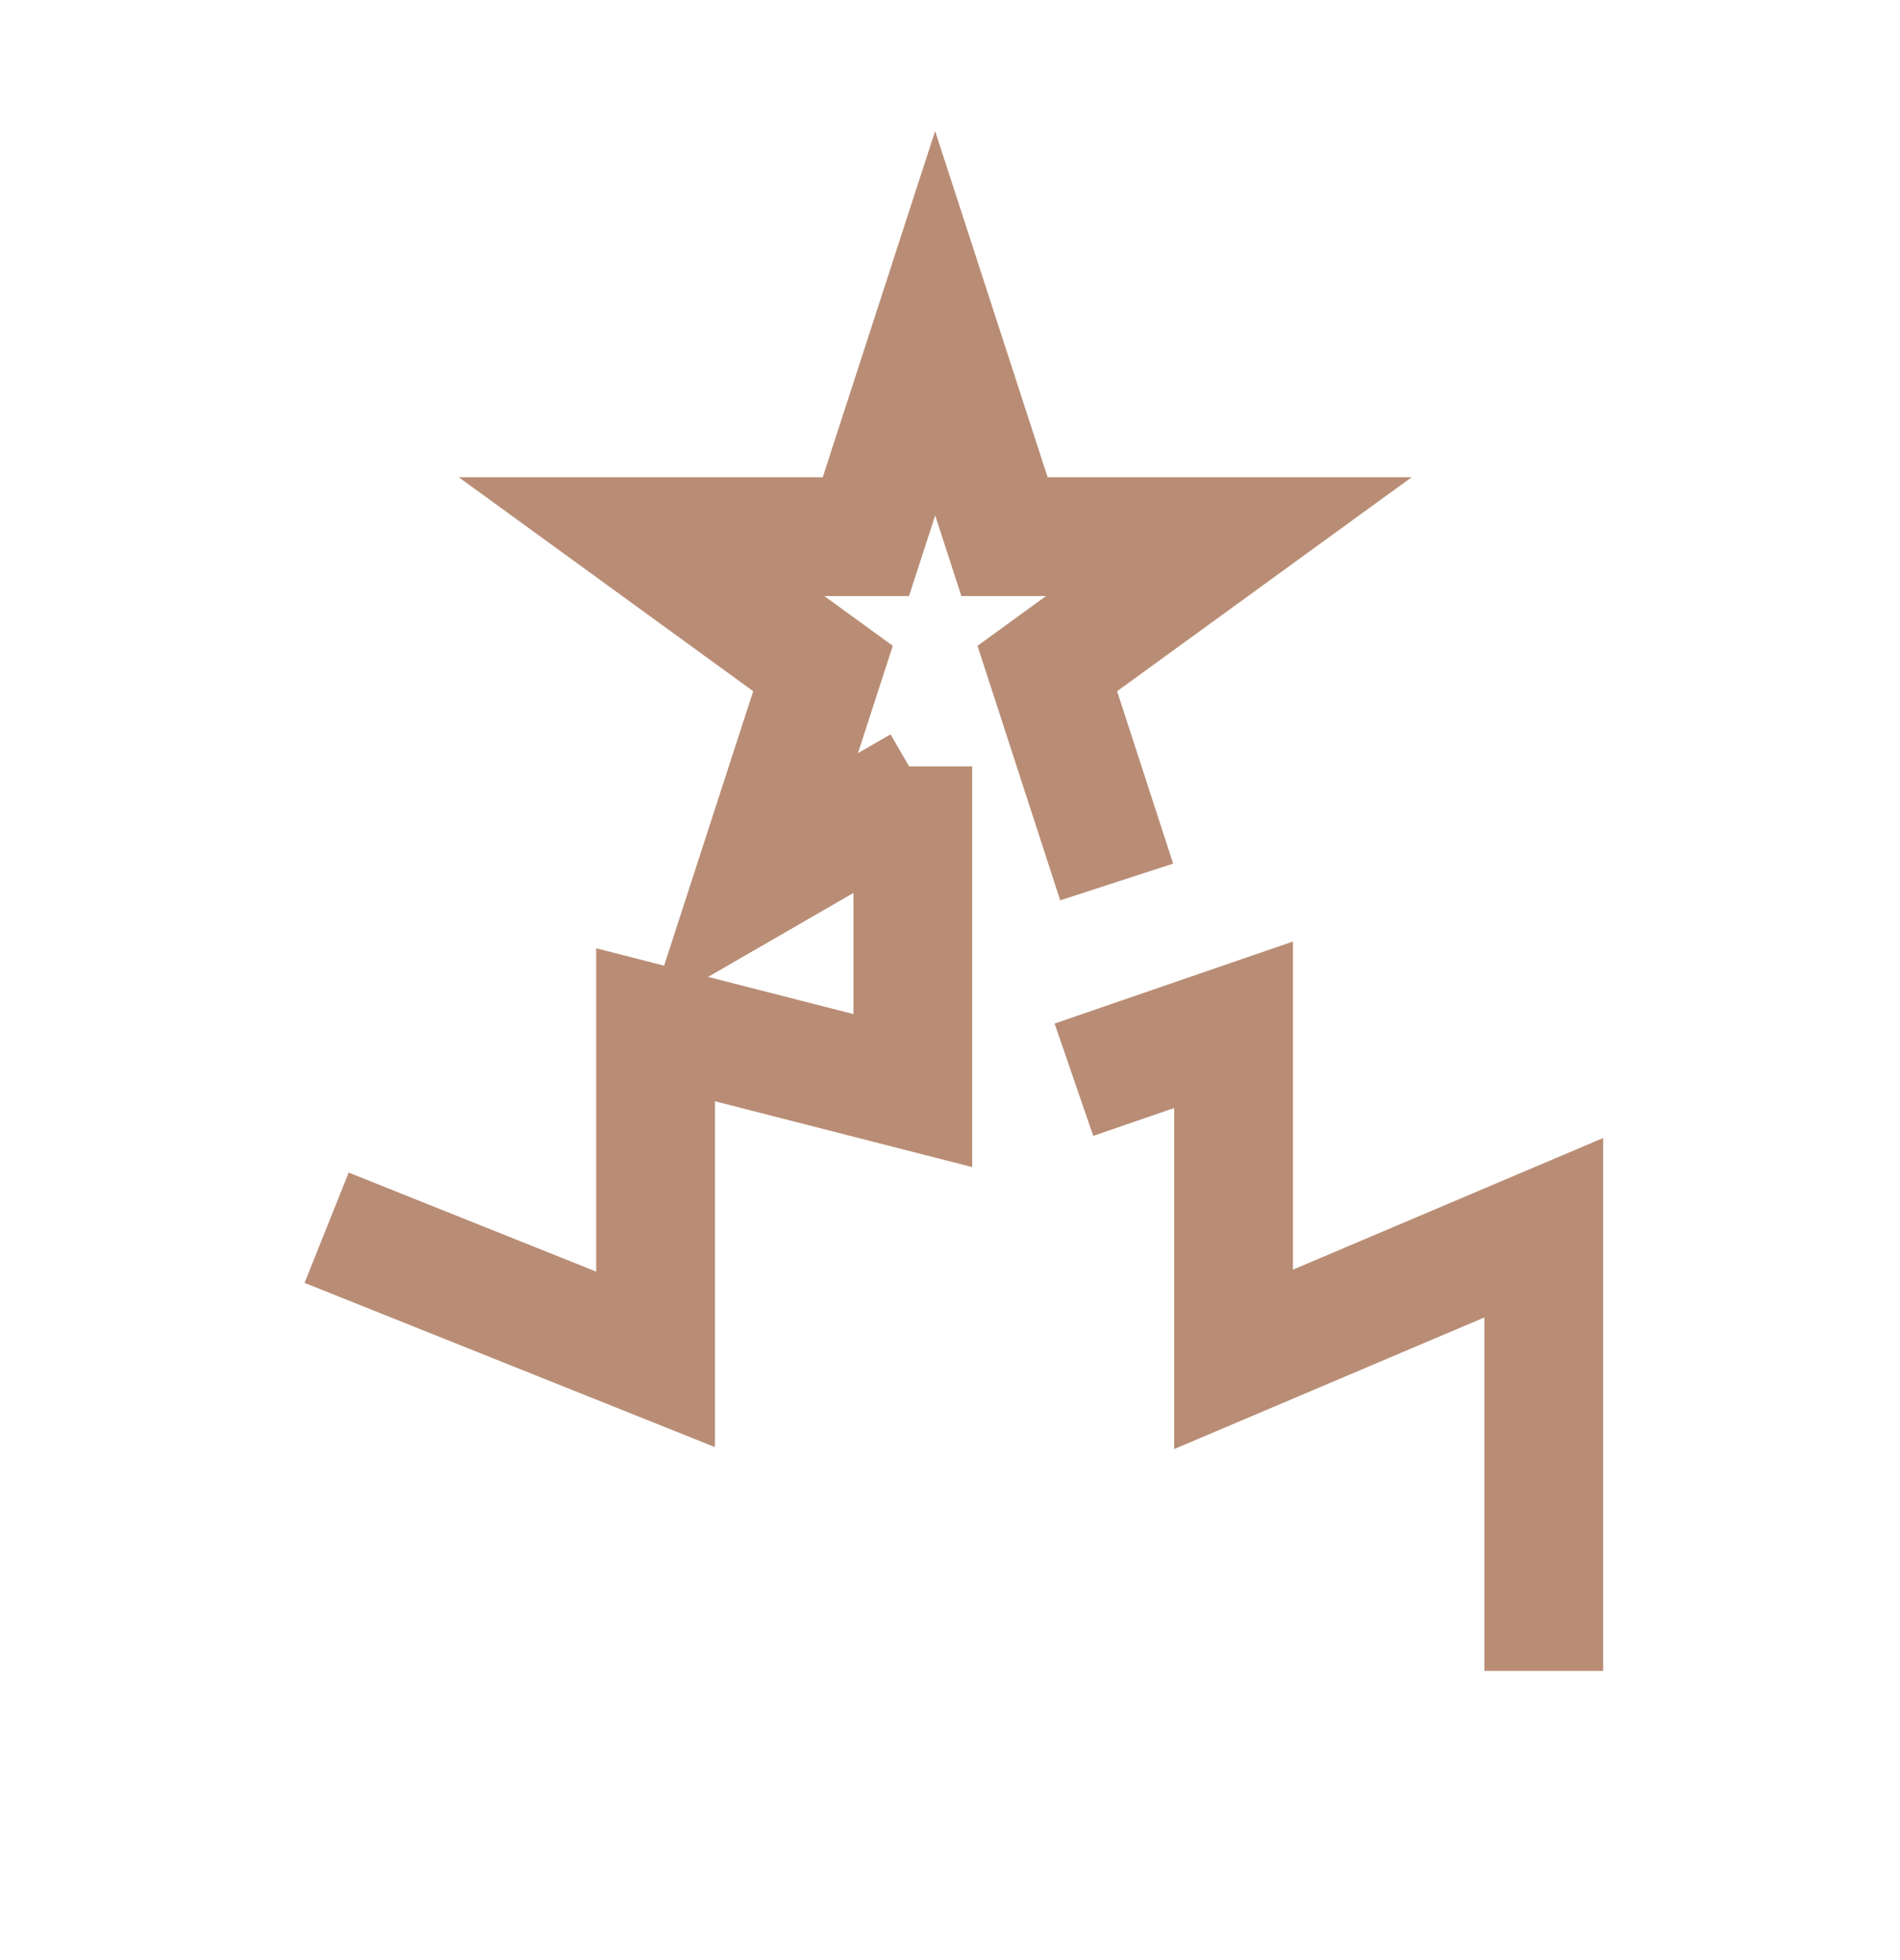 <?xml version="1.0" encoding="UTF-8"?> <svg xmlns="http://www.w3.org/2000/svg" width="32" height="33" viewBox="0 0 32 33" fill="none"><path d="M15.374 12.903V18.361L11.041 17.253V20.023V22.886L5.501 20.67M18.087 18.178L20.776 17.253V20.023V22.886L26 20.67V28.131" stroke="#B98D75" stroke-width="2"></path><path d="M18.807 14.849L17.639 11.255L20.696 9.035H16.918L15.75 5.442L14.583 9.035H10.805L13.861 11.255L12.694 14.849L15.499 13.229" stroke="#B98D75" stroke-width="2"></path></svg> 